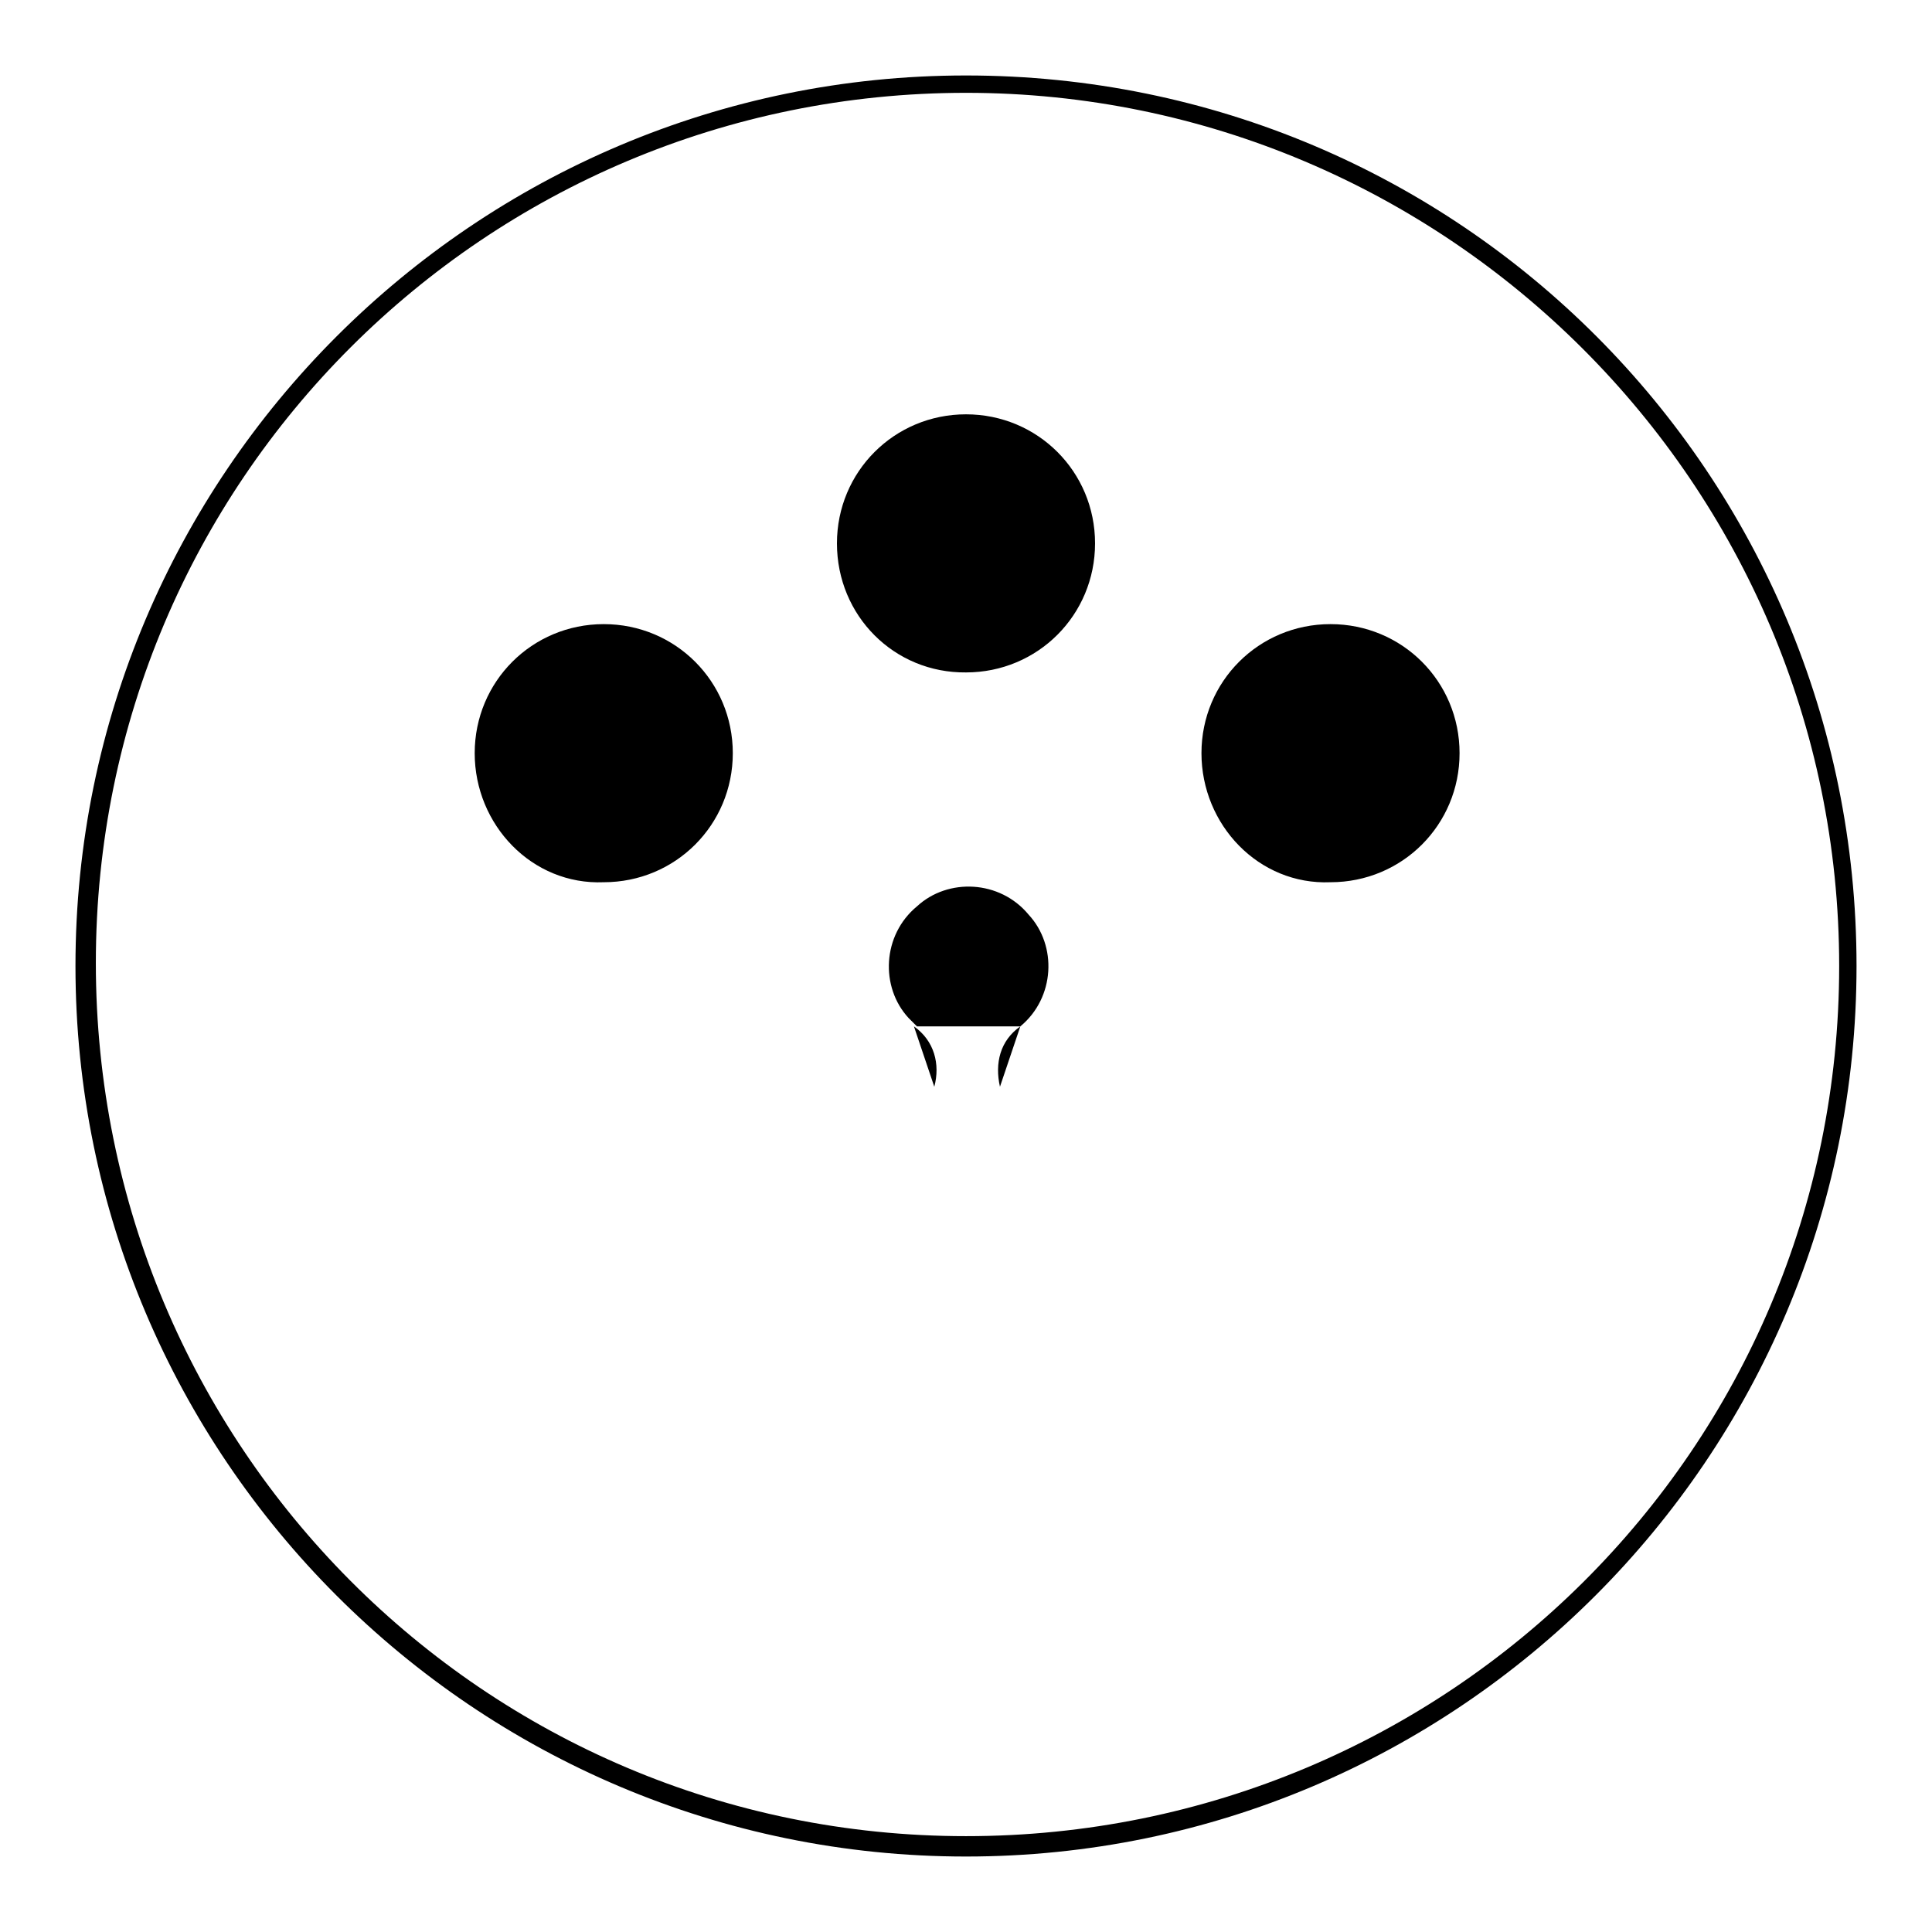 <?xml version="1.0" encoding="utf-8"?>
<!-- Svg Vector Icons : http://www.onlinewebfonts.com/icon -->
<!DOCTYPE svg PUBLIC "-//W3C//DTD SVG 1.1//EN" "http://www.w3.org/Graphics/SVG/1.1/DTD/svg11.dtd">
<svg version="1.1" xmlns="http://www.w3.org/2000/svg" xmlns:xlink="http://www.w3.org/1999/xlink" x="0px" y="0px" viewBox="0 0 256 256" enable-background="new 0 0 256 256" xml:space="preserve">
<g><g><path fill="#000000" d="M164.2,99.8h24.4H164.2z"/><path fill="#000000" d="M115.8,72h24.7H115.8z"/><path fill="#000000" d="M128,109.7V96.8V109.7z"/><path fill="#000000" d="M109.3,198l14.5-54.1L109.3,198z"/><path fill="#000000" d="M123.8,144c0.8-3,0-6.1-2.7-8"/><path fill="#000000" d="M135.2,136c4.6-3.8,4.9-10.7,1.1-14.8c-3.8-4.6-10.7-4.9-14.8-1.1c-4.6,3.8-4.9,10.7-1.1,14.8c0.4,0.4,0.8,0.8,1.1,1.1"/><path fill="#000000" d="M135.2,136c-2.7,1.9-3.4,4.9-2.7,8"/><path fill="#000000" d="M132.6,144l14.4,54L132.6,144z"/><path fill="#000000" d="M121.5,127.6c0-3.8,3-6.5,6.5-6.5s6.5,3,6.5,6.5c0,3.4-3,6.5-6.5,6.5S121.5,131.4,121.5,127.6L121.5,127.6z"/><path fill="#000000" d="M159.2,99.8c0-9.5,7.6-17.1,17.1-17.1s17.1,7.6,17.1,17.1c0,9.5-7.6,17.1-17.1,17.1C166.8,117.3,159.2,109.3,159.2,99.8L159.2,99.8z"/><path fill="#000000" d="M62.9,99.8c0-9.5,7.6-17.1,17.1-17.1s17.1,7.6,17.1,17.1c0,9.5-7.6,17.1-17.1,17.1C70.5,117.3,62.9,109.3,62.9,99.8L62.9,99.8z"/><path fill="#000000" d="M128,12.3c63.6,0,115.7,51.8,115.7,115.7c0,63.9-51.8,115.3-115.7,115.3c-63.9,0-115.3-51.8-115.3-115.7C12.7,63.7,64.4,12.3,128,12.3 M128,10C62.9,10,10,62.9,10,128c0,65.1,52.9,118,118,118c65.1,0,118-52.9,118-118C246,62.9,193.5,10,128,10L128,10z"/><path fill="#000000" d="M110.9,72c0-9.5,7.6-17.1,17.1-17.1c9.5,0,17.1,7.6,17.1,17.1c0,9.5-7.6,17.1-17.1,17.1C118.5,89.2,110.9,81.6,110.9,72L110.9,72z"/><path fill="#000000" d="M112.8,118.9l-11.4-6.5L112.8,118.9z"/><path fill="#000000" d="M143.6,118.9l11.4-6.5L143.6,118.9z"/><path fill="#000000" d="M67.9,99.8h24.4H67.9z"/></g></g>
</svg>